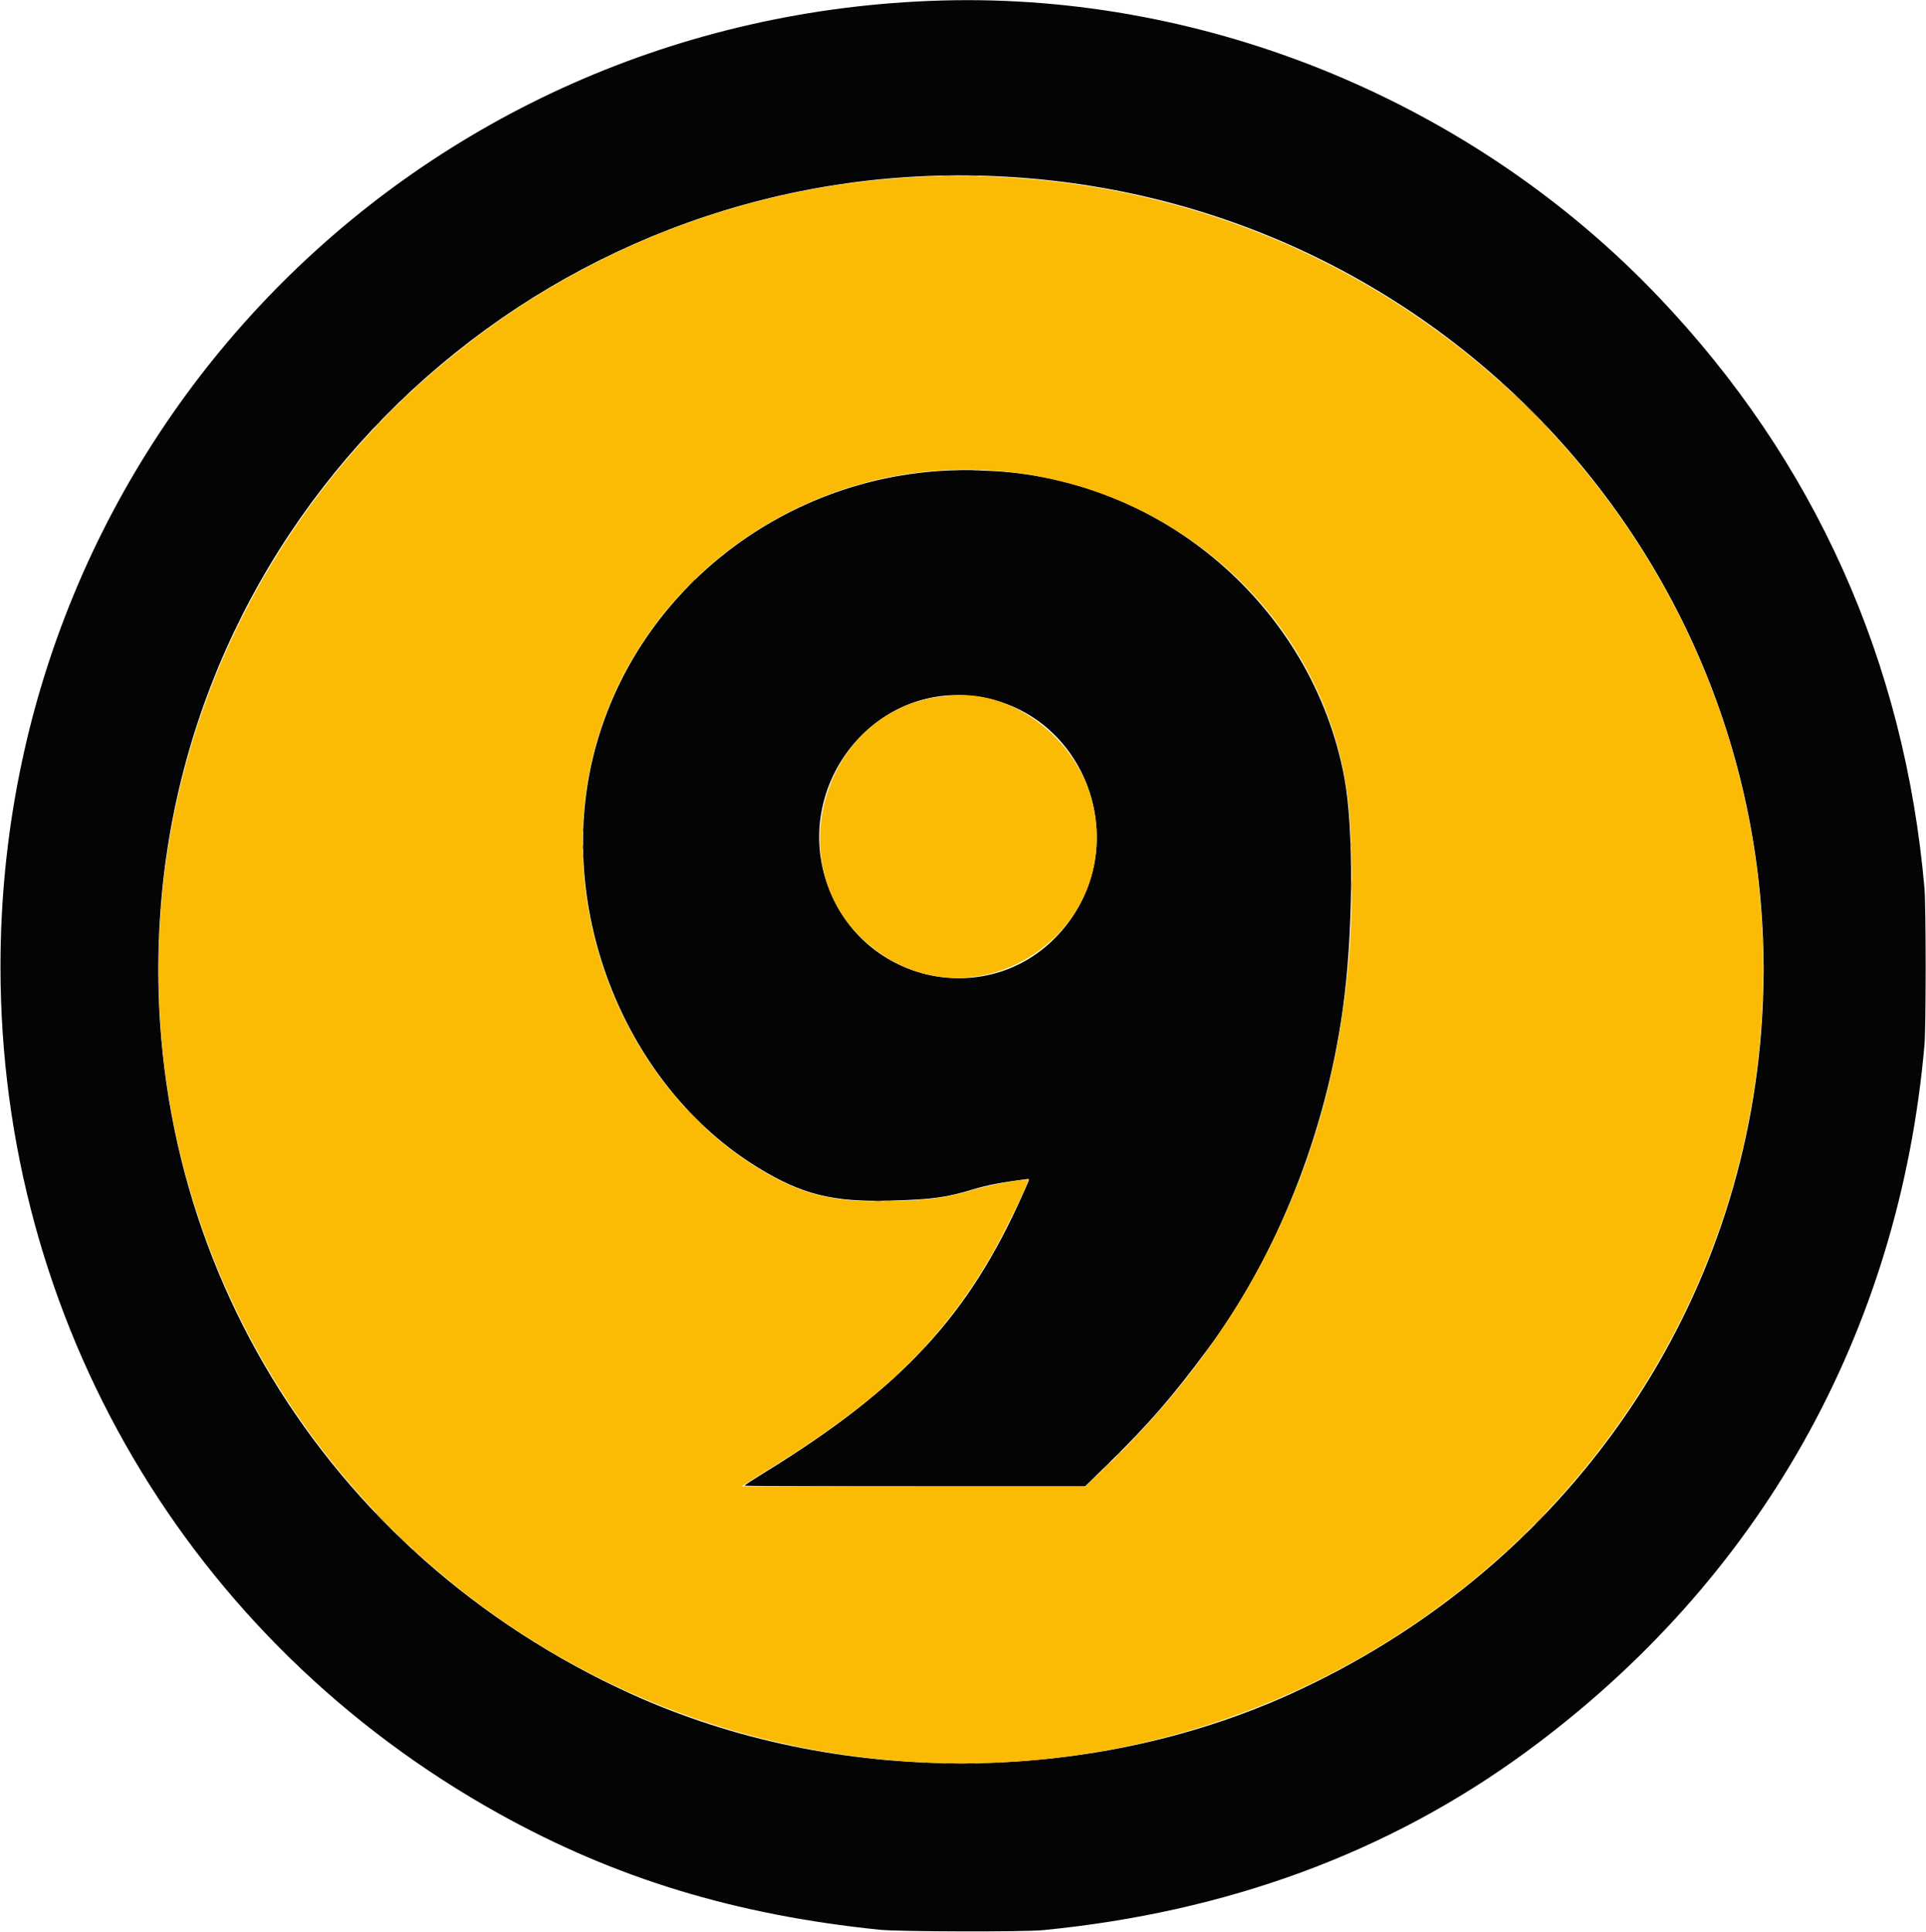 <svg id="svg" version="1.1" xmlns="http://www.w3.org/2000/svg" xmlns:xlink="http://www.w3.org/1999/xlink" width="400" height="401.215" viewBox="0, 0, 400,401.215"><g id="svgg"><path id="path0" d="M195.662 0.104 C 86.112 3.155,0.189 91.250,0.100 200.607 C 0.040 274.262,39.195 340.875,103.601 376.692 C 127.781 390.139,152.704 397.737,182.733 400.816 C 186.673 401.220,212.629 401.284,216.573 400.900 C 254.832 397.169,288.355 384.813,316.876 363.931 C 365.421 328.388,394.426 276.925,399.685 217.007 C 400.006 213.350,400.007 188.231,399.686 184.555 C 395.571 137.371,376.849 95.701,344.486 61.692 C 306.120 21.374,250.998 -1.437,195.662 0.104 M207.375 36.621 C 302.555 41.141,374.305 122.893,365.539 216.833 C 360.034 275.819,323.222 326.788,268.026 351.843 C 225.712 371.051,173.420 371.051,131.106 351.843 C 67.025 322.755,28.661 259.418,33.247 190.282 C 39.180 100.847,116.834 32.321,207.375 36.621 M197.185 97.715 C 161.807 99.186,131.406 123.602,123.196 157.137 C 115.332 189.258,129.975 225.735,157.484 242.554 C 166.577 248.113,173.024 249.710,184.998 249.368 C 193.625 249.121,196.450 248.735,202.110 247.028 C 205.028 246.148,208.037 245.572,213.058 244.932 C 213.928 244.821,213.991 244.506,212.445 247.983 C 201.147 273.385,187.259 288.347,158.655 305.930 C 156.436 307.294,154.620 308.480,154.620 308.565 C 154.620 308.656,169.335 308.720,189.988 308.720 L 225.356 308.720 230.046 304.134 C 238.467 295.901,243.436 290.184,250.794 280.260 C 265.148 260.901,275.248 235.542,278.852 209.805 C 281.051 194.104,281.206 172.234,279.195 161.475 C 272.580 126.095,241.242 99.145,205.141 97.788 C 203.745 97.736,202.095 97.668,201.475 97.638 C 200.855 97.608,198.924 97.643,197.185 97.715 M202.075 144.563 C 225.779 147.278,236.192 176.235,219.866 194.038 C 205.432 209.777,179.396 204.361,171.964 184.072 C 164.500 163.693,180.926 142.140,202.075 144.563 " stroke="none" fill="#040404" fill-rule="evenodd"></path><path id="path1" d="M196.356 36.565 C 112.442 37.809,42.072 102.082,33.757 185.076 C 24.395 278.532,95.662 360.765,190.542 365.984 C 280.068 370.908,357.867 304.100,365.545 215.705 C 374.034 117.972,295.758 35.092,196.356 36.565 M205.640 97.709 C 245.956 100.256,277.898 131.268,280.344 170.239 C 283.758 224.632,266.343 270.065,228.319 305.966 L 225.402 308.720 189.708 308.716 L 154.013 308.711 155.401 307.840 C 156.165 307.362,158.821 305.703,161.304 304.154 C 183.300 290.432,195.863 278.164,206.032 260.477 C 208.566 256.068,213.795 245.321,213.533 245.058 C 213.171 244.696,205.847 246.034,201.822 247.198 C 195.903 248.910,193.011 249.272,183.601 249.482 C 172.944 249.720,166.164 247.969,157.657 242.780 C 131.331 226.724,116.500 192.724,122.192 161.475 C 129.230 122.827,165.426 95.168,205.640 97.709 M196.559 144.571 C 170.942 146.684,160.848 180.413,180.974 196.647 C 202.627 214.112,233.684 193.601,226.799 166.383 C 223.578 153.652,210.806 143.695,198.612 144.410 C 198.421 144.421,197.497 144.494,196.559 144.571 " stroke="none" fill="#fbbb04" fill-rule="evenodd"></path><path id="path2" d="M143.421 121.171 L 142.560 122.082 143.471 121.221 C 143.972 120.748,144.382 120.338,144.382 120.310 C 144.382 120.181,144.221 120.325,143.421 121.171 M32.848 201.388 C 32.849 201.866,32.883 202.040,32.923 201.776 C 32.963 201.513,32.962 201.122,32.920 200.909 C 32.879 200.695,32.847 200.911,32.848 201.388 M232.093 302.169 L 231.584 302.733 232.148 302.223 C 232.673 301.748,232.791 301.605,232.657 301.605 C 232.627 301.605,232.374 301.859,232.093 302.169 M195.618 366.285 C 195.881 366.325,196.310 366.325,196.573 366.285 C 196.835 366.245,196.620 366.213,196.095 366.213 C 195.570 366.213,195.356 366.245,195.618 366.285 M202.560 366.285 C 202.822 366.325,203.252 366.325,203.514 366.285 C 203.777 366.245,203.562 366.213,203.037 366.213 C 202.512 366.213,202.297 366.245,202.560 366.285 " stroke="none" fill="#9d7504" fill-rule="evenodd"></path><path id="path3" d="M196.052 36.570 C 196.553 36.606,197.373 36.606,197.874 36.570 C 198.375 36.535,197.965 36.507,196.963 36.507 C 195.961 36.507,195.551 36.535,196.052 36.570 M201.258 36.570 C 201.759 36.606,202.579 36.606,203.080 36.570 C 203.581 36.535,203.171 36.507,202.169 36.507 C 201.167 36.507,200.757 36.535,201.258 36.570 M86.497 80.217 L 85.987 80.781 86.551 80.271 C 87.077 79.796,87.195 79.653,87.061 79.653 C 87.031 79.653,86.777 79.907,86.497 80.217 M312.017 79.707 C 312.017 79.737,312.271 79.991,312.581 80.271 L 313.145 80.781 312.636 80.217 C 312.161 79.691,312.017 79.573,312.017 79.707 M83.898 82.646 L 83.037 83.557 83.948 82.696 C 84.795 81.896,84.939 81.735,84.809 81.735 C 84.782 81.735,84.372 82.145,83.898 82.646 M315.141 82.690 C 315.659 83.215,316.123 83.644,316.170 83.644 C 316.218 83.644,315.833 83.215,315.315 82.690 C 314.796 82.165,314.333 81.735,314.285 81.735 C 314.237 81.735,314.623 82.165,315.141 82.690 M78.170 88.373 L 77.484 89.111 78.221 88.425 C 78.907 87.787,79.039 87.636,78.907 87.636 C 78.879 87.636,78.547 87.967,78.170 88.373 M320.781 88.330 C 321.154 88.711,321.498 89.024,321.545 89.024 C 321.593 89.024,321.327 88.711,320.954 88.330 C 320.582 87.948,320.238 87.636,320.190 87.636 C 320.142 87.636,320.408 87.948,320.781 88.330 M197.874 97.651 C 198.137 97.691,198.566 97.691,198.829 97.651 C 199.091 97.612,198.876 97.579,198.351 97.579 C 197.826 97.579,197.612 97.612,197.874 97.651 M202.560 97.651 C 202.822 97.691,203.252 97.691,203.514 97.651 C 203.777 97.612,203.562 97.579,203.037 97.579 C 202.512 97.579,202.297 97.612,202.560 97.651 M120.998 172.408 C 121.000 172.790,121.036 172.925,121.077 172.709 C 121.119 172.494,121.117 172.181,121.074 172.015 C 121.030 171.849,120.996 172.026,120.998 172.408 M280.478 175.531 C 280.480 175.913,280.515 176.049,280.557 175.833 C 280.598 175.617,280.597 175.305,280.553 175.139 C 280.510 174.973,280.476 175.150,280.478 175.531 M120.998 177.787 C 121.000 178.169,121.036 178.305,121.077 178.089 C 121.119 177.873,121.117 177.561,121.074 177.395 C 121.030 177.229,120.996 177.406,120.998 177.787 M280.672 183.948 C 280.672 184.950,280.700 185.360,280.735 184.859 C 280.770 184.358,280.770 183.538,280.735 183.037 C 280.700 182.536,280.672 182.946,280.672 183.948 M219.078 194.751 L 218.568 195.315 219.132 194.805 C 219.658 194.330,219.776 194.187,219.642 194.187 C 219.612 194.187,219.358 194.440,219.078 194.751 M33.012 194.881 C 33.012 195.215,33.048 195.351,33.091 195.184 C 33.135 195.017,33.135 194.744,33.091 194.577 C 33.048 194.410,33.012 194.547,33.012 194.881 M366.031 195.141 C 366.033 195.523,366.068 195.659,366.110 195.443 C 366.151 195.227,366.150 194.914,366.106 194.749 C 366.063 194.583,366.029 194.759,366.031 195.141 M366.031 207.636 C 366.033 208.017,366.068 208.153,366.110 207.937 C 366.151 207.721,366.150 207.409,366.106 207.243 C 366.063 207.077,366.029 207.254,366.031 207.636 M33.012 207.896 C 33.012 208.230,33.048 208.367,33.091 208.200 C 33.135 208.033,33.135 207.759,33.091 207.592 C 33.048 207.425,33.012 207.562,33.012 207.896 M143.861 231.757 C 144.476 232.377,145.018 232.885,145.066 232.885 C 145.114 232.885,144.650 232.377,144.035 231.757 C 143.420 231.137,142.878 230.629,142.830 230.629 C 142.782 230.629,143.246 231.137,143.861 231.757 M145.249 233.113 C 145.249 233.143,145.503 233.397,145.813 233.677 L 146.377 234.187 145.868 233.623 C 145.393 233.097,145.249 232.979,145.249 233.113 M183.908 249.497 C 184.220 249.535,184.688 249.535,184.949 249.495 C 185.210 249.455,184.954 249.424,184.382 249.425 C 183.809 249.426,183.596 249.458,183.908 249.497 M191.574 280.217 L 190.976 280.868 191.627 280.270 C 192.233 279.713,192.357 279.566,192.225 279.566 C 192.196 279.566,191.903 279.859,191.574 280.217 M185.759 286.030 L 185.249 286.594 185.813 286.085 C 186.339 285.610,186.457 285.466,186.323 285.466 C 186.293 285.466,186.039 285.720,185.759 286.030 M229.935 304.295 C 229.513 304.725,229.208 305.076,229.255 305.076 C 229.303 305.076,229.687 304.725,230.108 304.295 C 230.530 303.866,230.836 303.514,230.788 303.514 C 230.740 303.514,230.356 303.866,229.935 304.295 M78.959 315.228 C 79.574 315.848,80.116 316.356,80.164 316.356 C 80.211 316.356,79.747 315.848,79.132 315.228 C 78.517 314.607,77.975 314.100,77.928 314.100 C 77.880 314.100,78.344 314.607,78.959 315.228 M319.826 315.401 C 319.115 316.117,318.573 316.703,318.620 316.703 C 318.668 316.703,319.289 316.117,320.000 315.401 C 320.711 314.685,321.254 314.100,321.206 314.100 C 321.158 314.100,320.538 314.685,319.826 315.401 M315.744 319.523 L 314.534 320.781 315.792 319.571 C 316.960 318.447,317.129 318.265,317.002 318.265 C 316.975 318.265,316.409 318.831,315.744 319.523 M83.384 319.653 C 83.951 320.226,84.453 320.694,84.501 320.694 C 84.549 320.694,84.124 320.226,83.557 319.653 C 82.991 319.080,82.488 318.612,82.440 318.612 C 82.393 318.612,82.817 319.080,83.384 319.653 M85.727 321.790 C 85.727 321.820,85.980 322.073,86.291 322.354 L 86.855 322.863 86.345 322.299 C 85.870 321.774,85.727 321.656,85.727 321.790 M312.787 322.299 L 312.278 322.863 312.842 322.354 C 313.367 321.879,313.485 321.735,313.351 321.735 C 313.321 321.735,313.068 321.989,312.787 322.299 M191.542 366.110 C 191.758 366.151,192.070 366.150,192.236 366.106 C 192.402 366.063,192.226 366.029,191.844 366.031 C 191.462 366.033,191.326 366.068,191.542 366.110 M206.987 366.110 C 207.203 366.151,207.515 366.150,207.681 366.106 C 207.847 366.063,207.670 366.029,207.289 366.031 C 206.907 366.033,206.771 366.068,206.987 366.110 M198.221 366.290 C 198.961 366.322,200.171 366.322,200.911 366.290 C 201.651 366.257,201.046 366.230,199.566 366.230 C 198.087 366.230,197.482 366.257,198.221 366.290 " stroke="none" fill="#cd9804" fill-rule="evenodd"></path><path id="path4" d="M80.954 85.380 C 79.812 86.525,78.916 87.462,78.964 87.462 C 79.012 87.462,79.986 86.525,81.128 85.380 C 82.270 84.234,83.166 83.297,83.118 83.297 C 83.070 83.297,82.097 84.234,80.954 85.380 M318.091 85.466 C 319.186 86.564,320.120 87.462,320.168 87.462 C 320.216 87.462,319.359 86.564,318.265 85.466 C 317.170 84.369,316.236 83.471,316.188 83.471 C 316.140 83.471,316.997 84.369,318.091 85.466 M120.995 175.965 C 120.995 176.299,121.030 176.436,121.074 176.269 C 121.118 176.102,121.118 175.829,121.074 175.662 C 121.030 175.495,120.995 175.631,120.995 175.965 M32.854 199.566 C 32.854 200.187,32.885 200.440,32.924 200.130 C 32.962 199.820,32.962 199.312,32.924 199.002 C 32.885 198.692,32.854 198.946,32.854 199.566 M366.227 201.388 C 366.227 202.534,366.255 202.980,366.289 202.379 C 366.323 201.779,366.323 200.842,366.289 200.297 C 366.254 199.752,366.226 200.243,366.227 201.388 M32.854 203.210 C 32.854 203.831,32.885 204.085,32.924 203.774 C 32.962 203.464,32.962 202.957,32.924 202.646 C 32.885 202.336,32.854 202.590,32.854 203.210 M181.822 249.496 C 182.132 249.535,182.640 249.535,182.950 249.496 C 183.260 249.458,183.007 249.426,182.386 249.426 C 181.766 249.426,181.512 249.458,181.822 249.496 M80.607 317.050 C 81.077 317.527,81.501 317.918,81.549 317.918 C 81.596 317.918,81.251 317.527,80.781 317.050 C 80.311 316.573,79.887 316.182,79.840 316.182 C 79.792 316.182,80.137 316.573,80.607 317.050 M318.170 317.267 L 317.484 318.004 318.221 317.318 C 318.907 316.680,319.039 316.529,318.907 316.529 C 318.879 316.529,318.547 316.861,318.170 317.267 " stroke="none" fill="#7c5c04" fill-rule="evenodd"></path></g></svg>